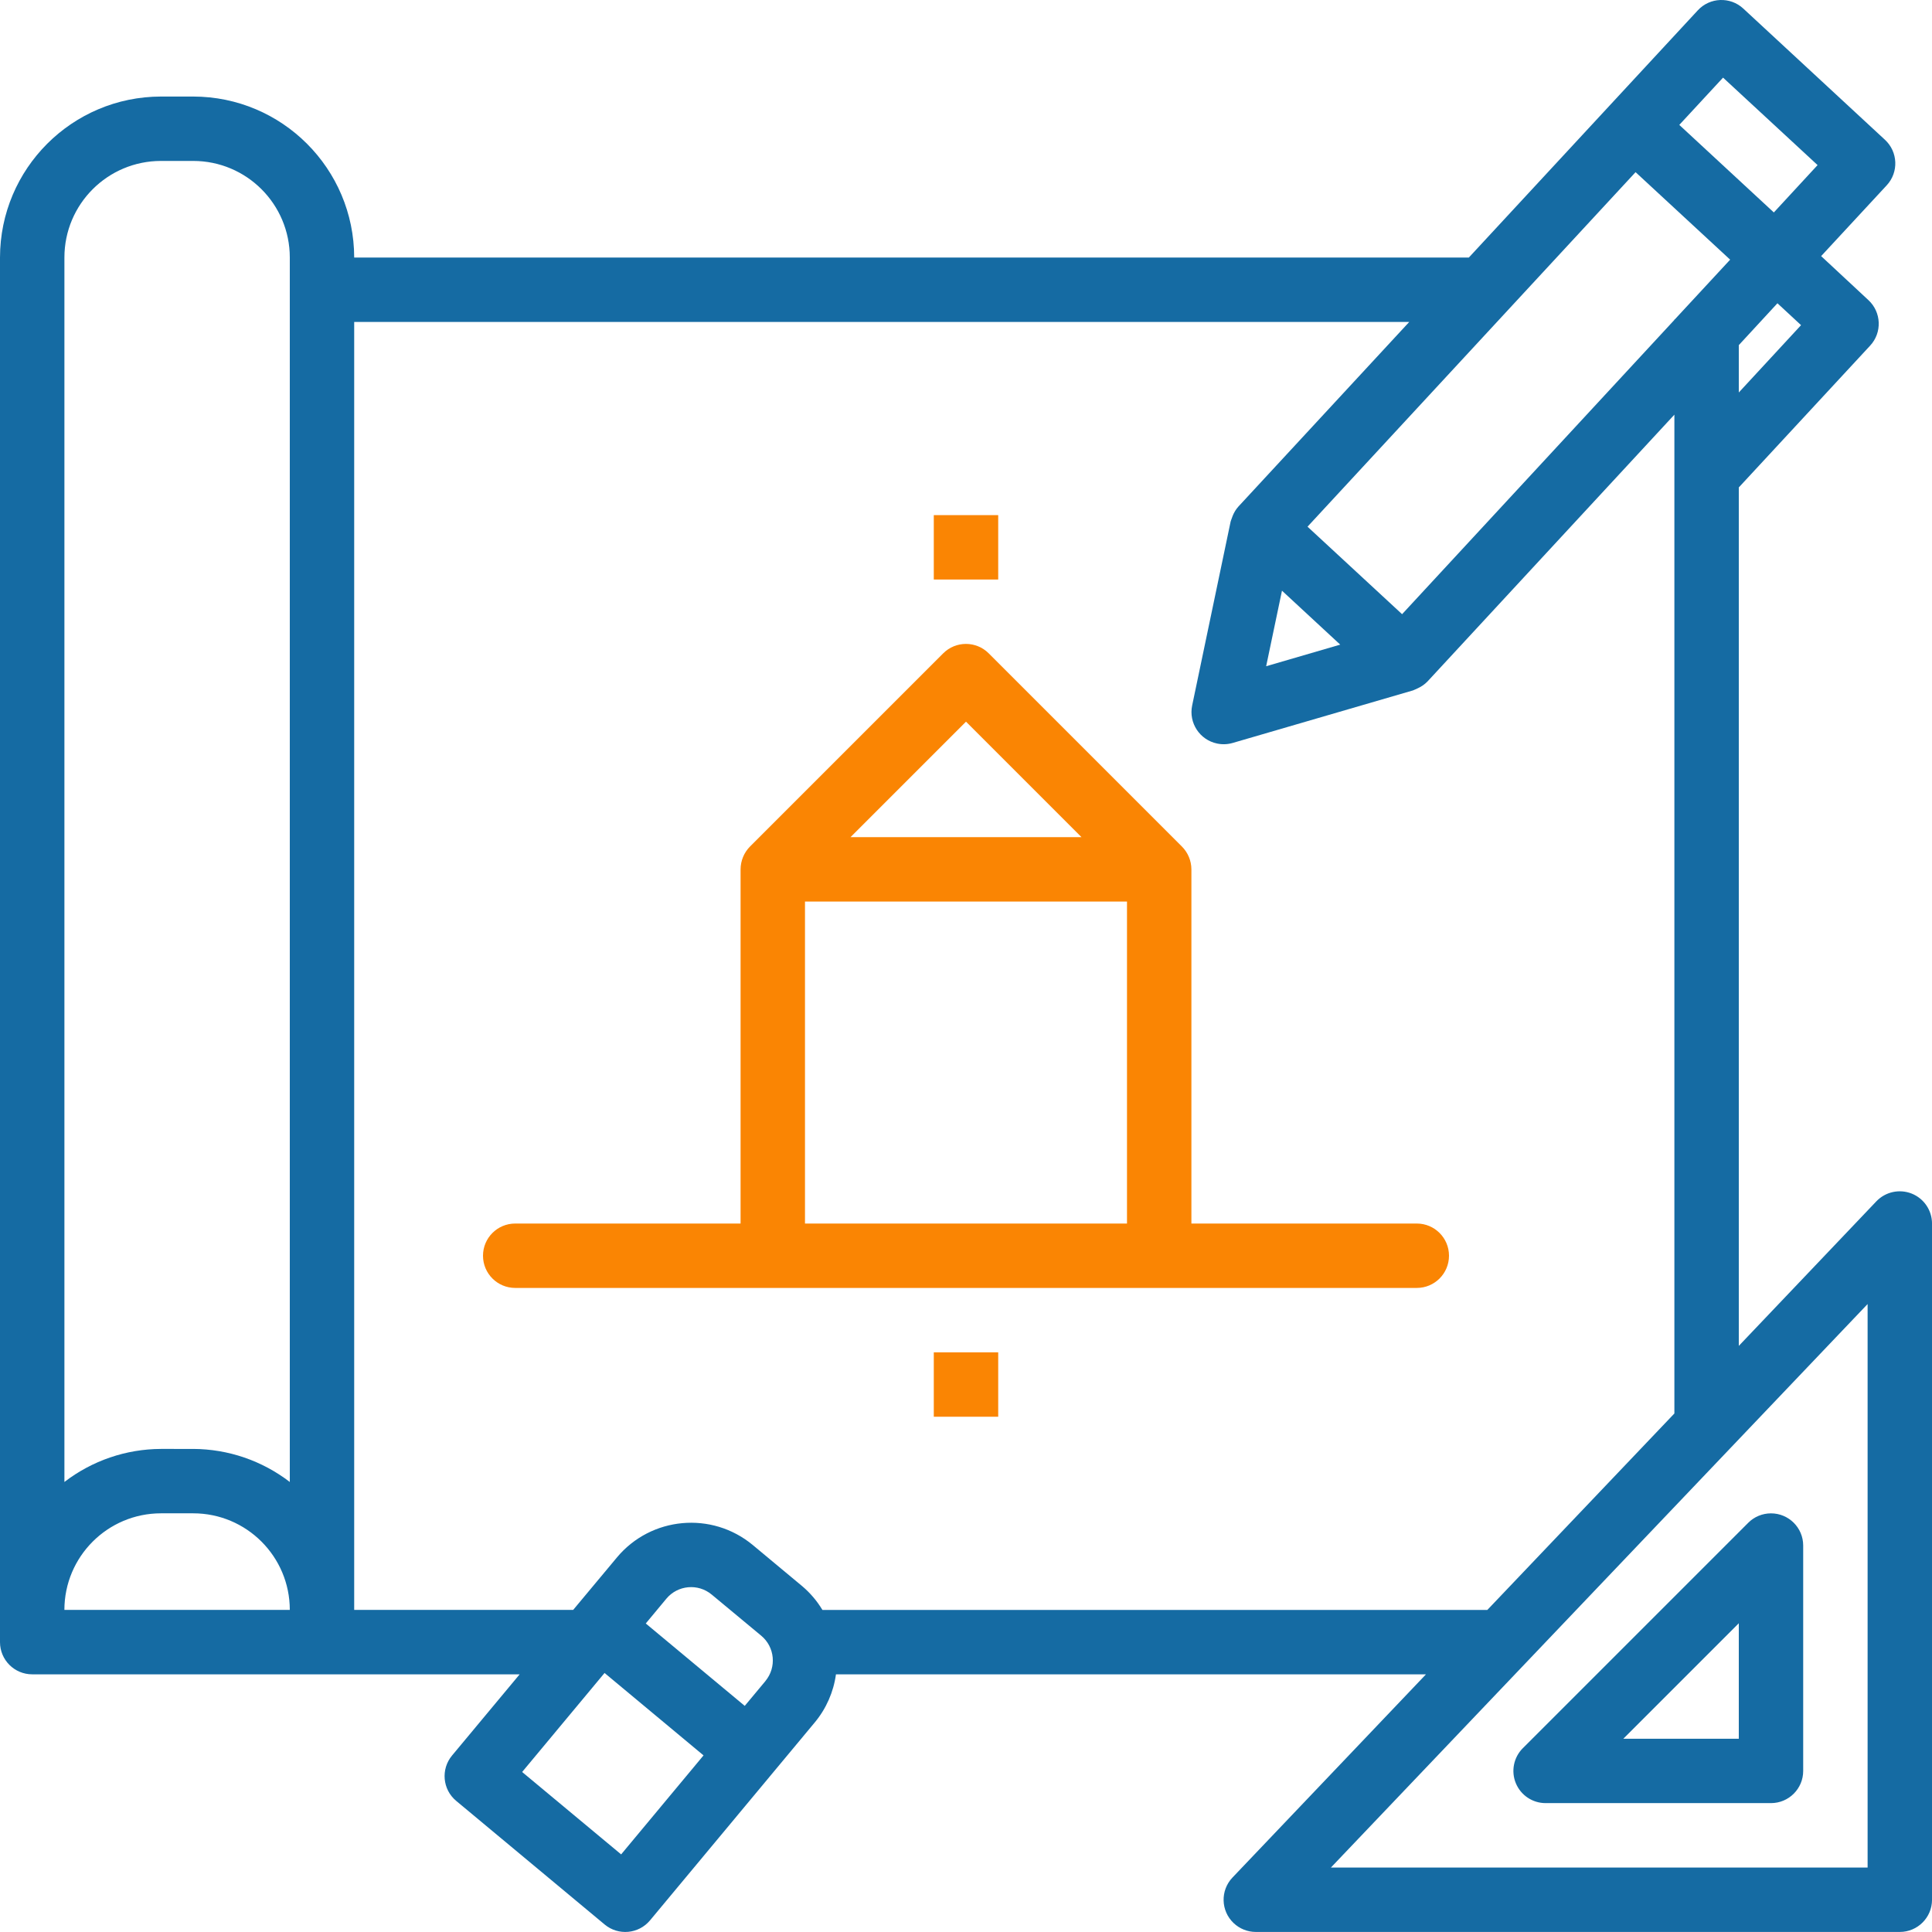 <?xml version="1.0" encoding="UTF-8"?>
<!-- Generator: Adobe Illustrator 24.0.2, SVG Export Plug-In . SVG Version: 6.00 Build 0)  -->
<svg version="1.1" id="Layer_1" xmlns="http://www.w3.org/2000/svg" xmlns:xlink="http://www.w3.org/1999/xlink" x="0px" y="0px" viewBox="0 0 100 99.998" enable-background="new 0 0 100 99.998" xml:space="preserve">
<g>
	<path fill="#156BA3" d="M98.952,61.781c-0.636-0.253-1.361-0.095-1.833,0.4L90,69.663V25.221h0.008l6.792-7.333   c0.625-0.675,0.584-1.73-0.092-2.355c0,0-0.001-0.001-0.002-0.002l-2.444-2.275l3.397-3.667c0.624-0.676,0.582-1.73-0.094-2.354   l-7.333-6.792c-0.675-0.625-1.73-0.584-2.354,0.092L76.027,13.33H18.333C18.328,8.73,14.6,5.002,10,4.997H8.334   C3.733,5.002,0.005,8.73,0,13.33v71.667c0,0.92,0.746,1.666,1.667,1.666h25.23l-3.5,4.203c-0.588,0.708-0.492,1.759,0.215,2.347   l7.685,6.399c0.707,0.589,1.759,0.493,2.348-0.214l0.001-0.001l8.53-10.249c0.589-0.71,0.968-1.571,1.093-2.485h30.54   L63.792,97.182c-0.634,0.667-0.607,1.722,0.06,2.356c0.31,0.294,0.721,0.459,1.149,0.459h33.333c0.921,0,1.667-0.746,1.667-1.666   v-35C100,62.648,99.585,62.035,98.952,61.781z M93.222,16.83L90,20.315v-2.451l2-2.167L93.222,16.83z M86.667,16.533v0.024   L72.572,31.79l-4.895-4.529l16.98-18.35l4.895,4.529l-2.865,3.093H86.667z M69.37,33.366l-3.834,1.118l0.819-3.91L69.37,33.366z    M89.185,4.018l4.893,4.527l-2.264,2.451L86.92,6.465L89.185,4.018z M8.334,8.33H10c2.762,0,5,2.238,5,5v63.377   c-1.434-1.103-3.191-1.704-5-1.711H8.334c-1.81,0.006-3.566,0.607-5,1.711V13.33C3.333,10.568,5.572,8.33,8.334,8.33z    M8.334,78.329H10c2.762,0,5,2.239,5,5H3.333C3.333,80.569,5.572,78.329,8.334,78.329z M39.615,87.016l-1.067,1.28l-5.123-4.265   l1.065-1.282c0.589-0.707,1.64-0.803,2.347-0.214c0.001,0,0.001,0.001,0.002,0.001l2.561,2.127   c0.708,0.588,0.805,1.639,0.217,2.347c-0.001,0.001-0.001,0.001-0.002,0.002V87.016z M32.15,95.983l-5.124-4.265l4.266-5.125   l5.123,4.266L32.15,95.983z M42.568,83.33c-0.277-0.462-0.627-0.874-1.037-1.223l-2.561-2.132   c-2.122-1.767-5.275-1.479-7.042,0.643l-2.261,2.711H18.333V16.663h54.61l-8.845,9.558c-0.127,0.143-0.227,0.307-0.297,0.485   c-0.02,0.048-0.035,0.093-0.052,0.143c-0.016,0.05-0.041,0.1-0.053,0.153l-1.99,9.513c-0.188,0.901,0.391,1.784,1.292,1.971   c0.268,0.056,0.545,0.045,0.806-0.031l9.334-2.72c0.043-0.014,0.08-0.039,0.121-0.053c0.042-0.015,0.085-0.037,0.13-0.059   c0.187-0.085,0.356-0.204,0.5-0.352l12.777-13.808v51.698L76.984,83.33H42.568z M96.667,96.663H68.888l27.779-29.166V96.663z"/>
	<path fill="#156BA3" d="M78.46,92.301c0.258,0.623,0.866,1.028,1.54,1.028h11.666c0.921,0,1.667-0.746,1.667-1.666V79.997   c0-0.921-0.747-1.666-1.667-1.666c-0.442,0-0.866,0.175-1.178,0.488L78.822,90.485C78.345,90.961,78.202,91.679,78.46,92.301z    M90,84.019v5.977h-5.977L90,84.019z"/>
	<path fill="#FA8503" d="M73.333,63.33H61.667V44.997c-0.002-0.443-0.179-0.867-0.491-1.18l-10-10c-0.651-0.651-1.706-0.651-2.357,0   l-10,10c-0.311,0.314-0.485,0.739-0.487,1.18V63.33H26.667c-0.921,0-1.667,0.746-1.667,1.666c0,0.921,0.746,1.667,1.667,1.667   h46.667c0.92,0,1.666-0.746,1.666-1.667C75,64.076,74.254,63.33,73.333,63.33z M50,37.353l5.977,5.977H44.023L50,37.353z    M41.666,46.663h16.667V63.33H41.666V46.663z"/>
	<path fill="#FA8503" d="M48.333,26.663h3.334v3.333h-3.334V26.663z"/>
	<path fill="#FA8503" d="M48.333,69.997h3.334v3.333h-3.334V69.997z"/>
</g>
</svg>